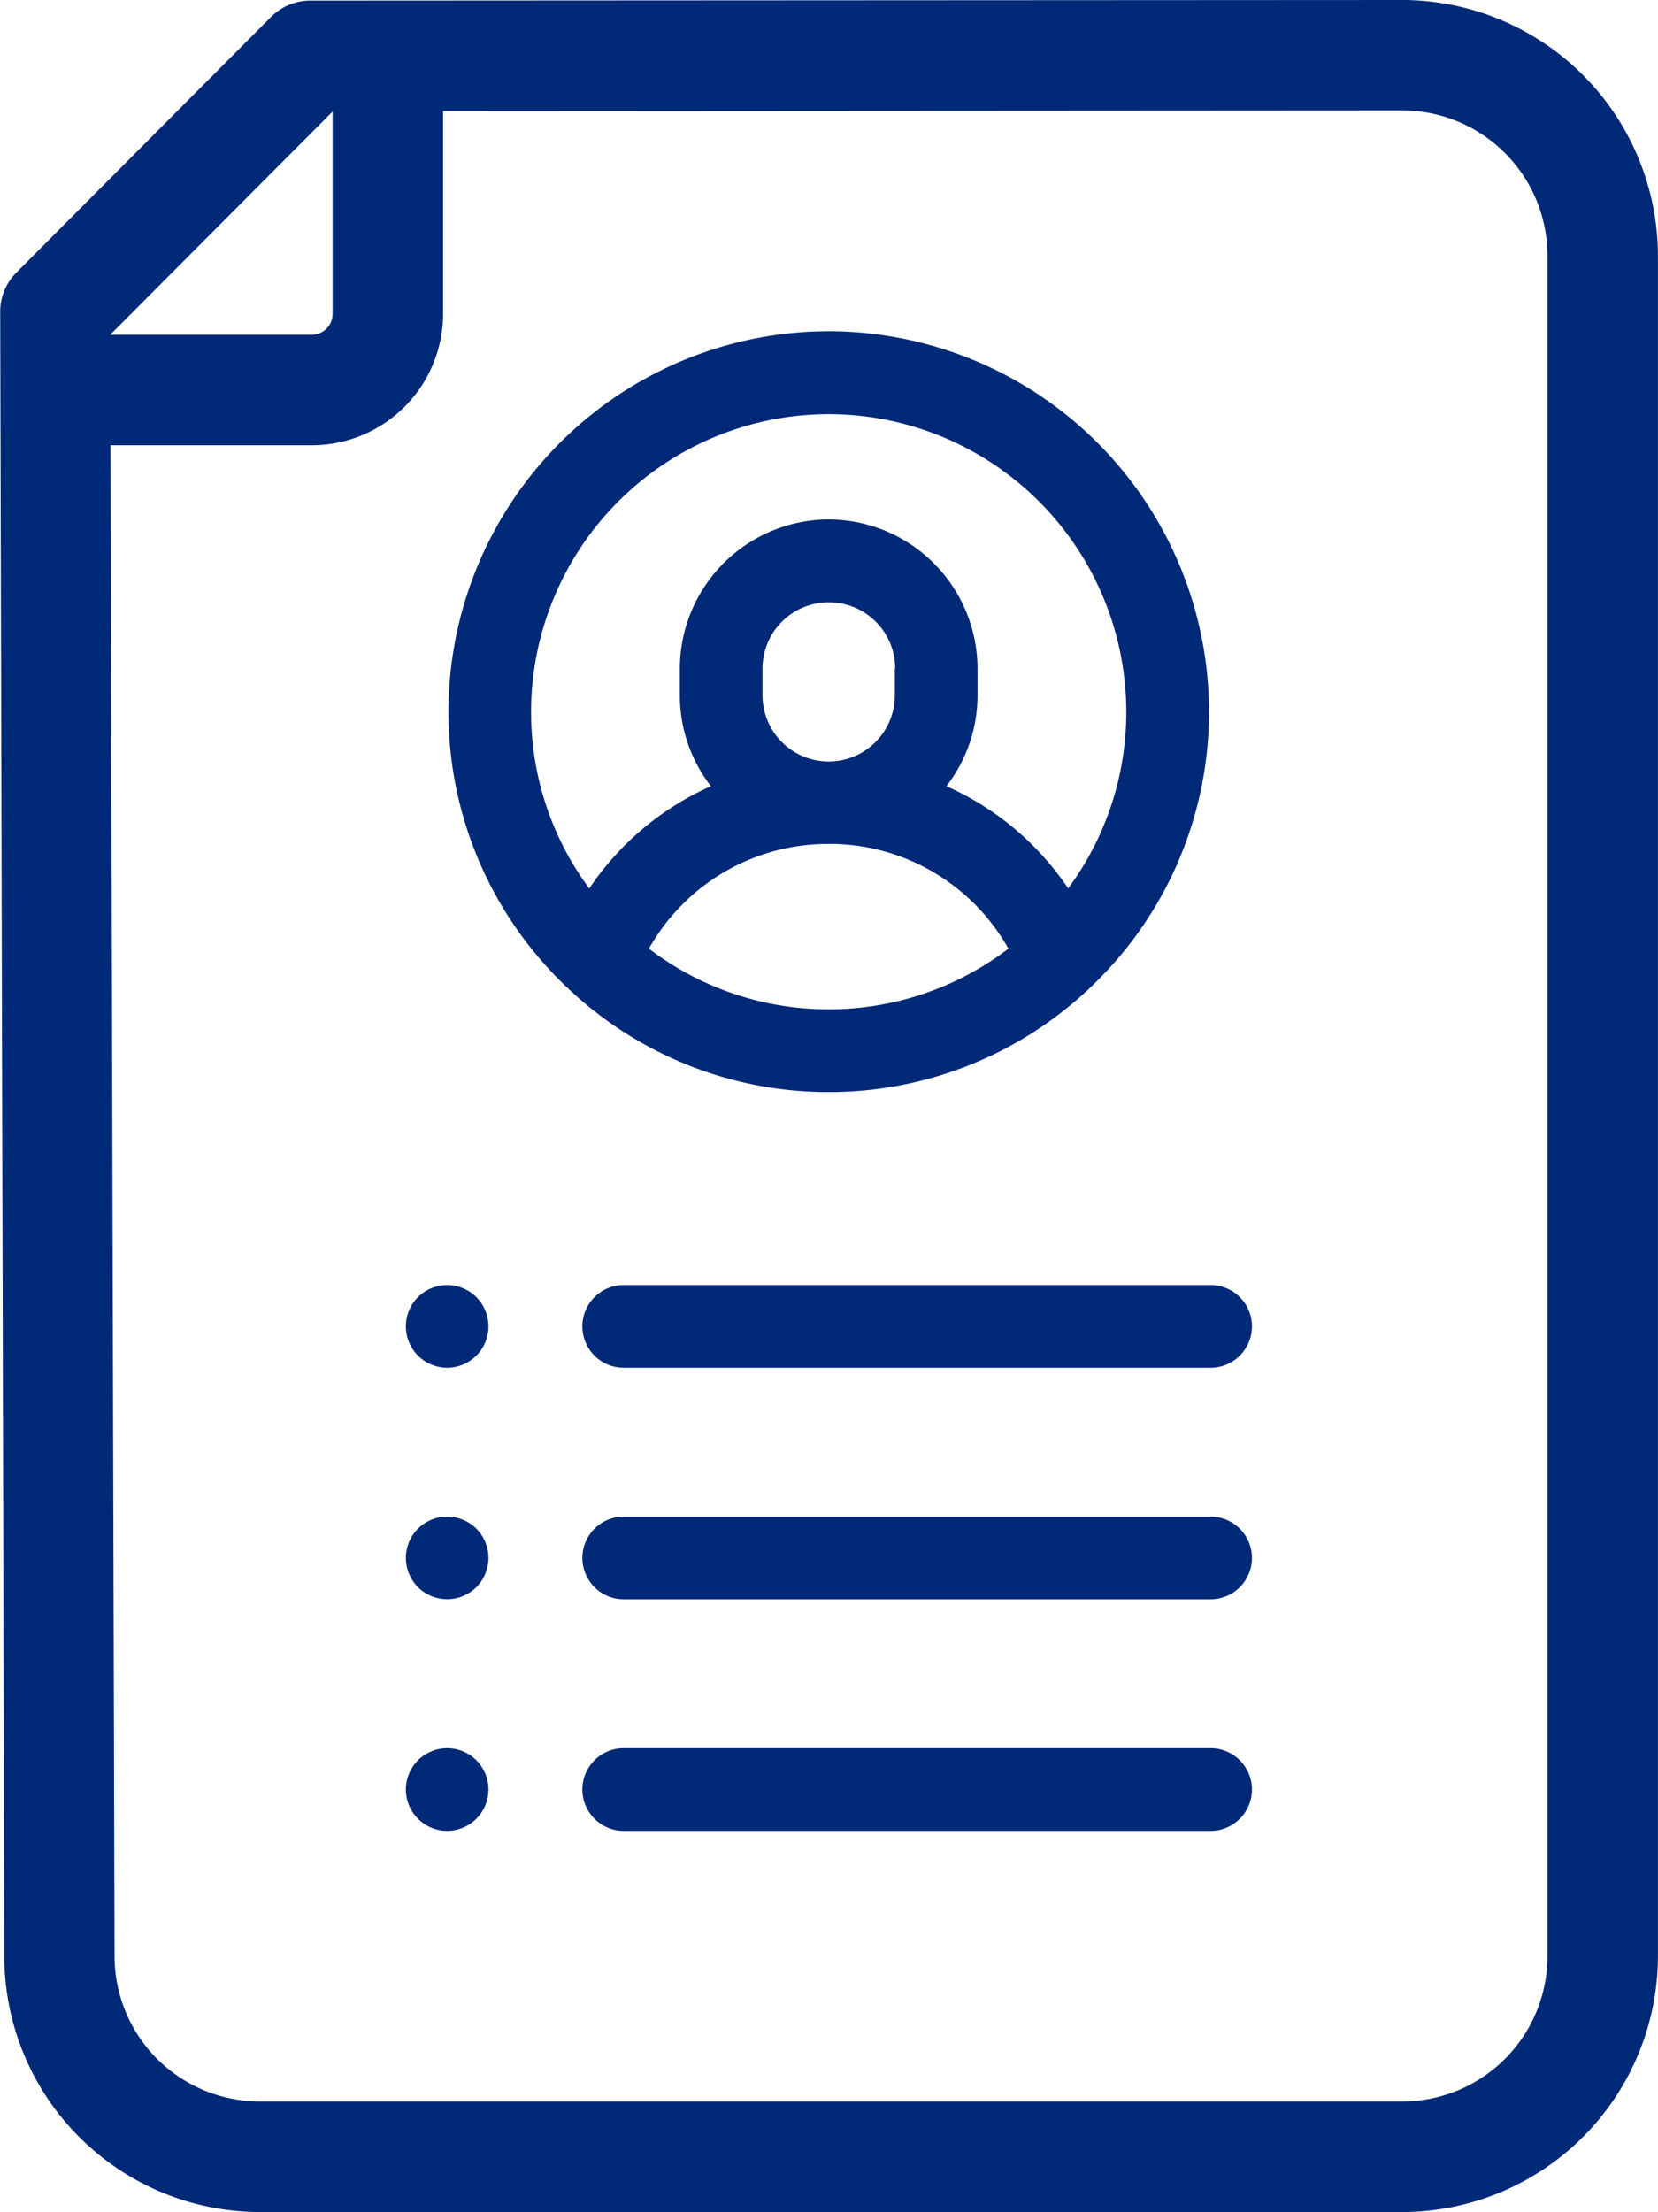 <svg xmlns="http://www.w3.org/2000/svg" width="25.532" height="34.05" viewBox="0 0 25.532 34.05"><defs><style>.a{fill:#002977;}</style></defs><path class="a" d="M-294.9,181.153a.679.679,0,0,0,.068-.064,5.839,5.839,0,0,0,1.839-4.256,5.863,5.863,0,0,0-5.856-5.856,5.862,5.862,0,0,0-5.856,5.856,5.841,5.841,0,0,0,1.838,4.256.769.769,0,0,0,.069.064,5.833,5.833,0,0,0,3.949,1.536A5.836,5.836,0,0,0-294.9,181.153Zm-7.638-1.6a4.559,4.559,0,0,1-.895-2.717,4.588,4.588,0,0,1,4.583-4.583,4.588,4.588,0,0,1,4.583,4.583,4.559,4.559,0,0,1-.895,2.717,4.417,4.417,0,0,0-1.875-1.573,2.28,2.28,0,0,0,.479-1.4v-.414a2.3,2.3,0,0,0-2.292-2.292,2.3,2.3,0,0,0-2.292,2.292v.414a2.276,2.276,0,0,0,.479,1.4A4.417,4.417,0,0,0-302.533,179.549Zm4.707-3.385v.414a1.02,1.02,0,0,1-1.019,1.018,1.02,1.02,0,0,1-1.019-1.018v-.414a1.02,1.02,0,0,1,1.019-1.019A1.02,1.02,0,0,1-297.826,176.164Zm-1.019,2.7a3.162,3.162,0,0,1,2.768,1.613,4.56,4.56,0,0,1-2.768.934,4.558,4.558,0,0,1-2.768-.934A3.162,3.162,0,0,1-298.845,178.869Z" transform="translate(311.611 -165.878)"/><path class="a" d="M-292,203.03h-9.039a.636.636,0,0,0-.636.636.637.637,0,0,0,.636.637H-292a.637.637,0,0,0,.636-.637A.636.636,0,0,0-292,203.03Z" transform="translate(310.643 -176.12)"/><path class="a" d="M-292,197.791h-9.039a.637.637,0,0,0-.636.637.637.637,0,0,0,.636.636H-292a.637.637,0,0,0,.636-.636A.637.637,0,0,0-292,197.791Z" transform="translate(310.643 -174.446)"/><path class="a" d="M-305.034,192.553a.641.641,0,0,0-.45.186.641.641,0,0,0-.186.45.641.641,0,0,0,.186.45.643.643,0,0,0,.45.187.643.643,0,0,0,.45-.187.641.641,0,0,0,.186-.45.641.641,0,0,0-.186-.45A.641.641,0,0,0-305.034,192.553Z" transform="translate(311.92 -172.772)"/><path class="a" d="M-305.034,197.791a.642.642,0,0,0-.45.186.642.642,0,0,0-.186.45.641.641,0,0,0,.186.45.642.642,0,0,0,.45.186.642.642,0,0,0,.45-.186.641.641,0,0,0,.186-.45.642.642,0,0,0-.186-.45A.642.642,0,0,0-305.034,197.791Z" transform="translate(311.92 -174.446)"/><path class="a" d="M-305.034,203.03a.642.642,0,0,0-.45.186.641.641,0,0,0-.186.45.641.641,0,0,0,.186.45.641.641,0,0,0,.45.187.642.642,0,0,0,.45-.187.641.641,0,0,0,.186-.45.641.641,0,0,0-.186-.45A.642.642,0,0,0-305.034,203.03Z" transform="translate(311.92 -176.12)"/><path class="a" d="M-292,192.553h-9.039a.636.636,0,0,0-.636.636.637.637,0,0,0,.636.637H-292a.637.637,0,0,0,.636-.637A.636.636,0,0,0-292,192.553Z" transform="translate(310.643 -172.772)"/><path class="a" d="M-293.232,163.484l-16.847.009a.851.851,0,0,0-.6.25l-3.925,3.938a.849.849,0,0,0-.248.6l.063,25.312a3.942,3.942,0,0,0,3.9,3.941h17.665a3.944,3.944,0,0,0,3.9-3.939V167.426A3.944,3.944,0,0,0-293.232,163.484Zm-19.922,5.149,3.421-3.432v3.115a.322.322,0,0,1-.321.321h-3.1Zm22.129,24.963a2.237,2.237,0,0,1-2.207,2.236H-310.88a2.238,2.238,0,0,1-2.211-2.241l-.063-23.253h3.1a2.024,2.024,0,0,0,2.022-2.022v-3.123l14.793-.009a2.238,2.238,0,0,1,2.214,2.239Z" transform="translate(314.855 -163.484)"/></svg>